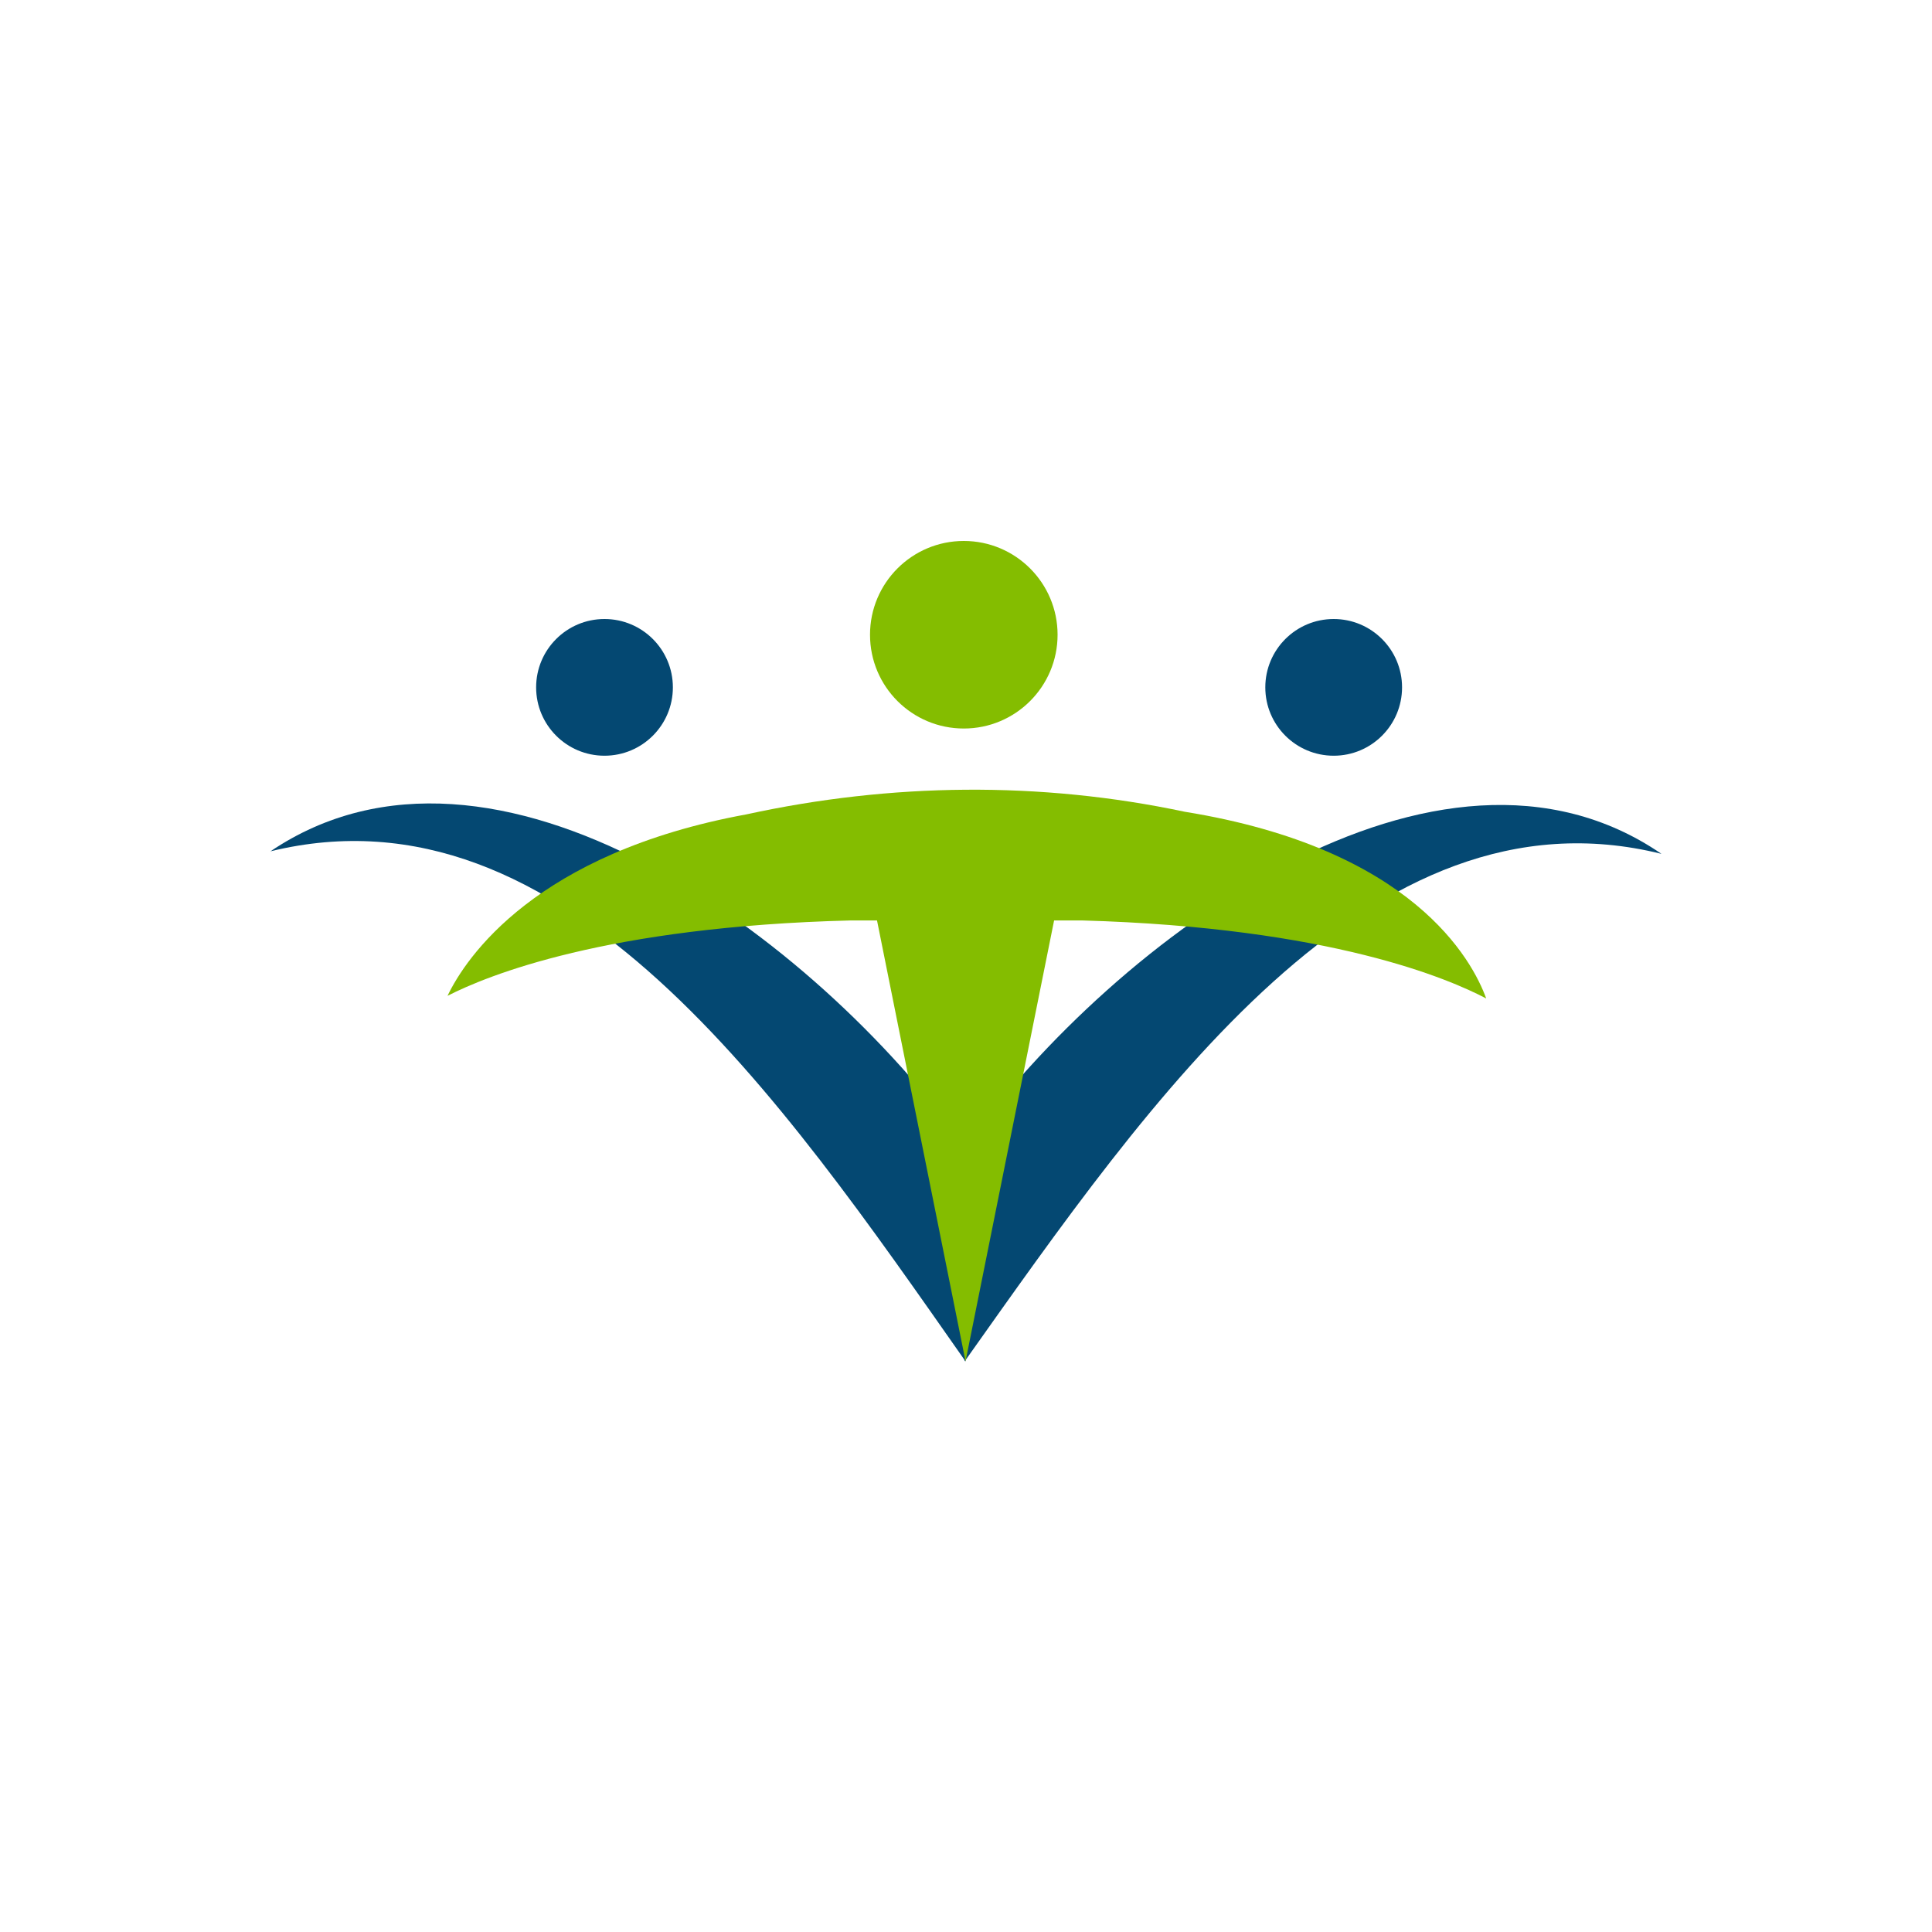 <svg xmlns="http://www.w3.org/2000/svg" width="50" height="50" viewBox="0 0 50 50" fill="none"><g style="mix-blend-mode:luminosity"><path d="M42.999 22.098C35.422 20.215 29.774 28.449 24.965 35.232V29.674C28.935 24.207 37.237 18.151 42.999 22.098Z" fill="#044872"></path><path d="M7 22.032C14.599 20.172 20.202 28.406 24.989 35.234V29.676C21.064 24.209 12.784 18.13 7 22.032Z" fill="#044872"></path><path d="M15.644 19.558C16.622 19.558 17.414 18.766 17.414 17.789C17.414 16.812 16.622 16.02 15.644 16.02C14.667 16.02 13.875 16.812 13.875 17.789C13.875 18.766 14.667 19.558 15.644 19.558Z" fill="#044872"></path><path d="M34.516 19.558C35.493 19.558 36.285 18.766 36.285 17.789C36.285 16.812 35.493 16.02 34.516 16.02C33.538 16.02 32.746 16.812 32.746 17.789C32.746 18.766 33.538 19.558 34.516 19.558Z" fill="#044872"></path><path d="M38.463 25.84C38.1 24.842 36.557 21.961 30.66 21.008C26.917 20.214 23.06 20.26 19.317 21.076C13.873 22.074 12.058 24.774 11.582 25.772C12.603 25.25 15.688 23.98 22.017 23.821H22.697L24.988 35.231L27.28 23.821H28.005C34.448 24.003 37.51 25.341 38.463 25.84Z" fill="#84BD00"></path><path d="M24.943 18.854C26.283 18.854 27.37 17.768 27.37 16.427C27.37 15.087 26.283 14 24.943 14C23.602 14 22.516 15.087 22.516 16.427C22.516 17.768 23.602 18.854 24.943 18.854Z" fill="#84BD00"></path></g></svg>